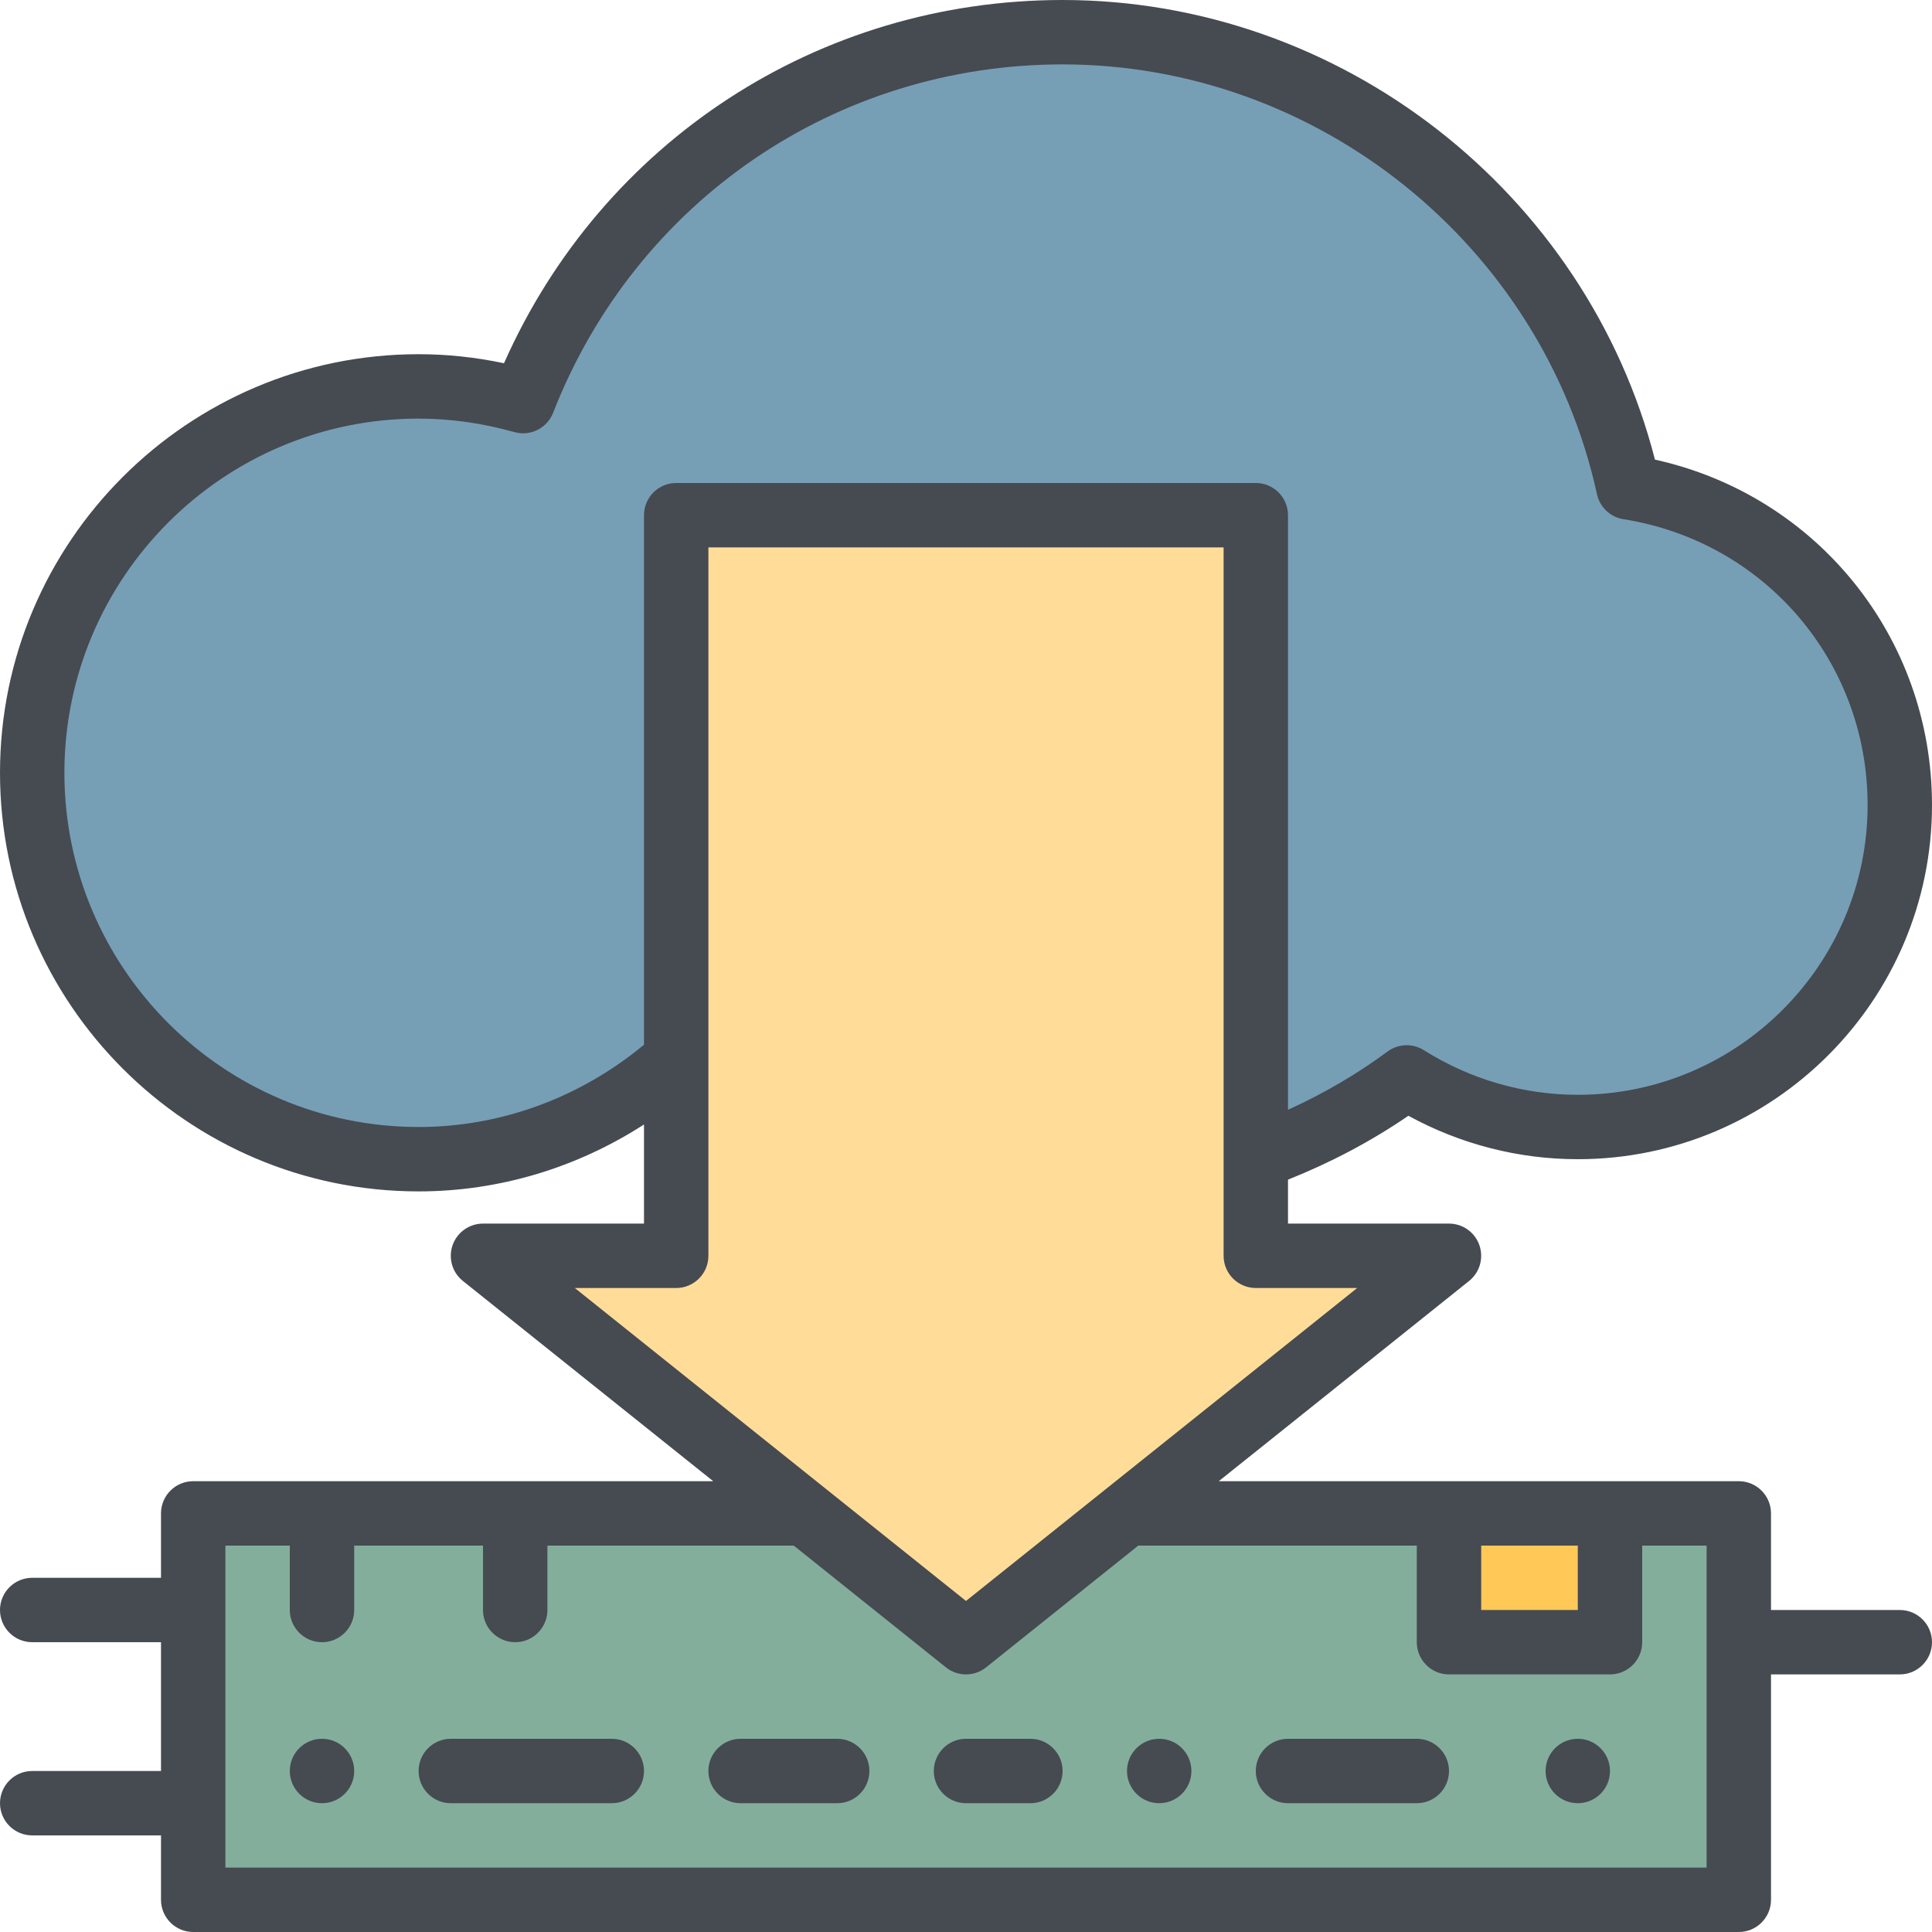 <?xml version="1.0" encoding="UTF-8"?><svg xmlns="http://www.w3.org/2000/svg" xmlns:xlink="http://www.w3.org/1999/xlink" height="60.0" preserveAspectRatio="xMidYMid meet" version="1.0" viewBox="2.0 1.0 60.0 60.0" width="60.0" zoomAndPan="magnify"><g><g><g><g id="change1_1"><path d="M8 48H56V60H8z" fill="#83AE9B"/></g><g id="change2_1"><path d="M47 48H52V52H47z" fill="#FFC857"/></g></g><g id="change3_1"><path d="M52.573,16.136C50.804,8.054,43.613,2,35,2c-7.63,0-14.135,4.755-16.755,11.456 C17.212,13.166,16.126,13,15,13C8.373,13,3,18.373,3,25c0,6.627,5.373,12,12,12c3.221,0,6.14-1.276,8.295-3.342 C26.444,36.359,30.527,38,35,38c4.007,0,7.695-1.325,10.686-3.539C47.227,35.43,49.045,36,51,36c5.523,0,10-4.477,10-10 C61,21.014,57.347,16.892,52.573,16.136z" fill="#769FB6"/></g><g id="change4_1"><path d="M47 40L32 52 17 40 23 40 23 17 41 17 41 40z" fill="#FD9"/></g></g></g><g><g fill="#464A51" id="change5_1"><circle cx="51" cy="56" r="1"/><path d="M46,55h-4c-0.552,0-1,0.448-1,1s0.448,1,1,1h4c0.552,0,1-0.448,1-1S46.552,55,46,55z"/><path d="M28,55h-3c-0.552,0-1,0.448-1,1s0.448,1,1,1h3c0.552,0,1-0.448,1-1S28.552,55,28,55z"/><circle cx="38" cy="56" r="1"/><circle cx="12" cy="56" r="1"/><path d="M61,51h-4v-3c0-0.552-0.448-1-1-1H39.85l7.774-6.219c0.332-0.265,0.459-0.711,0.319-1.112 C47.803,39.268,47.425,39,47,39h-5v-1.365c1.321-0.527,2.577-1.187,3.739-1.984C47.355,36.536,49.161,37,51,37 c6.065,0,11-4.935,11-11c0-5.209-3.58-9.617-8.604-10.726C51.264,6.964,43.633,1,35,1c-7.579,0-14.295,4.399-17.348,11.281 C16.769,12.094,15.88,12,15,12C7.832,12,2,17.832,2,25s5.832,13,13,13c2.495,0,4.915-0.733,7-2.078V39h-5 c-0.425,0-0.803,0.268-0.944,0.669c-0.14,0.401-0.013,0.847,0.319,1.112L24.15,47H8c-0.552,0-1,0.448-1,1v2H3 c-0.552,0-1,0.448-1,1s0.448,1,1,1h4v4H3c-0.552,0-1,0.448-1,1s0.448,1,1,1h4v2c0,0.552,0.448,1,1,1h48c0.552,0,1-0.448,1-1v-7h4 c0.552,0,1-0.448,1-1S61.552,51,61,51z M51,49v2h-3v-2H51z M15,36C8.935,36,4,31.065,4,25s4.935-11,11-11 c0.984,0,1.985,0.141,2.975,0.419c0.493,0.14,1.015-0.119,1.202-0.599C21.747,7.248,27.958,3,35,3 c7.923,0,14.903,5.614,16.596,13.35c0.088,0.402,0.414,0.709,0.821,0.774C56.811,17.82,60,21.553,60,26c0,4.962-4.038,9-9,9 c-1.687,0-3.34-0.479-4.781-1.386c-0.349-0.22-0.796-0.203-1.128,0.042c-0.959,0.71-1.996,1.313-3.091,1.809V17 c0-0.552-0.448-1-1-1H23c-0.552,0-1,0.448-1,1v16.444C20.021,35.089,17.556,36,15,36z M23,41c0.552,0,1-0.448,1-1V18h16v22 c0,0.552,0.448,1,1,1h3.149L32,50.719L19.851,41H23z M55,59H9V49h2v2c0,0.552,0.448,1,1,1s1-0.448,1-1v-2h4v2c0,0.552,0.448,1,1,1 s1-0.448,1-1v-2h7.65l4.726,3.781C31.558,52.927,31.779,53,32,53s0.442-0.073,0.625-0.219L37.35,49H46v3c0,0.552,0.448,1,1,1h5 c0.552,0,1-0.448,1-1v-3h2V59z"/><path d="M21,55h-5c-0.552,0-1,0.448-1,1s0.448,1,1,1h5c0.552,0,1-0.448,1-1S21.552,55,21,55z"/><path d="M34,55h-2c-0.552,0-1,0.448-1,1s0.448,1,1,1h2c0.552,0,1-0.448,1-1S34.552,55,34,55z"/></g></g></svg>